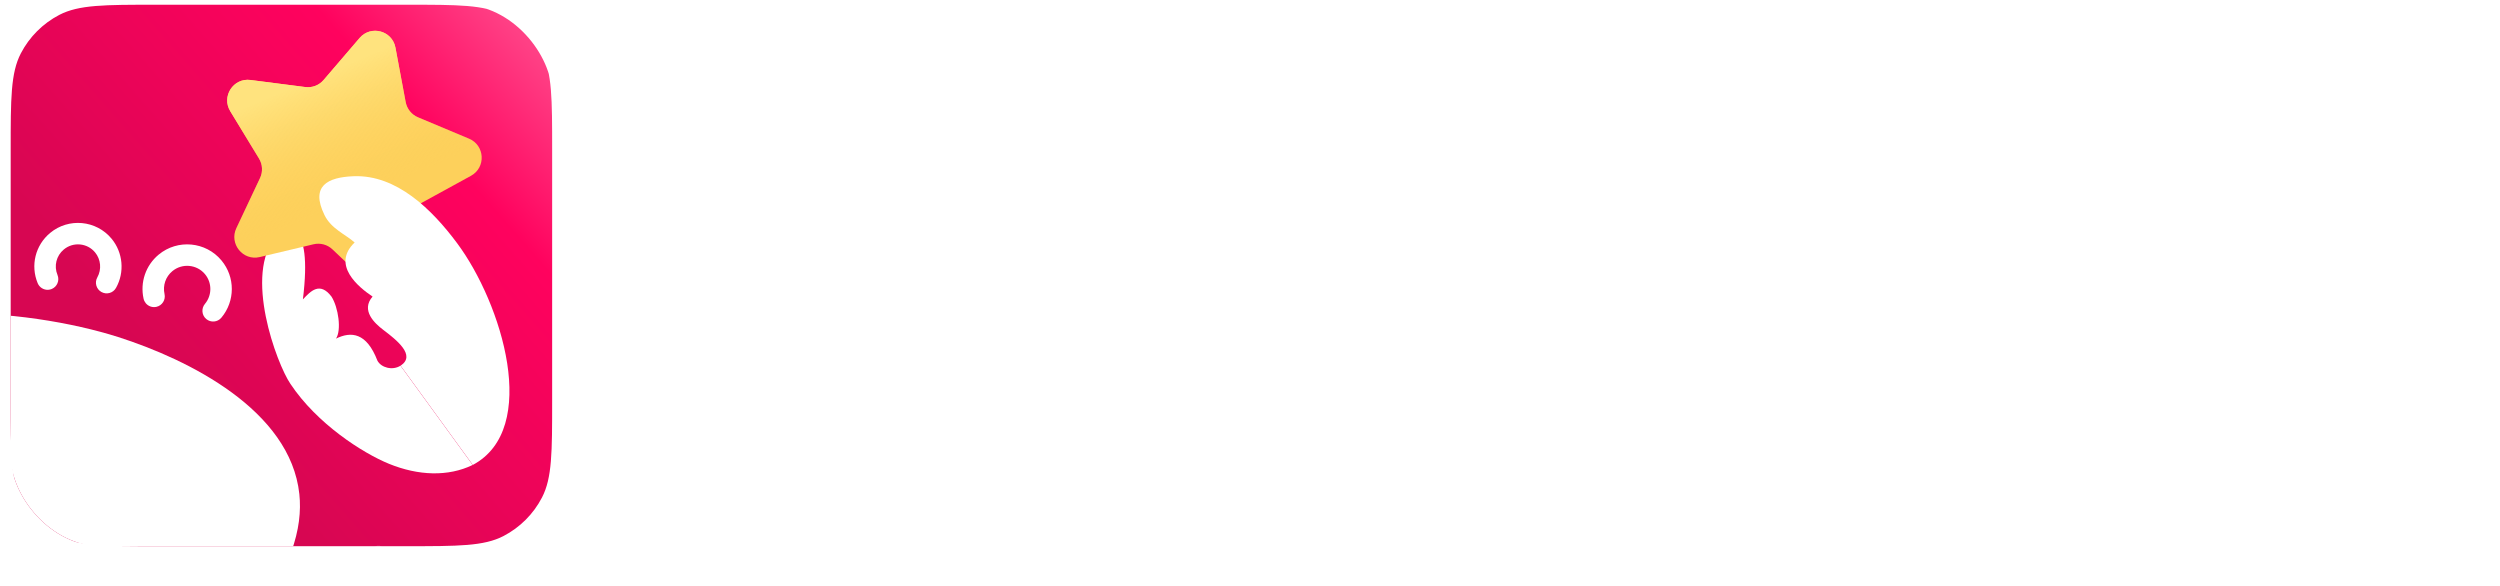 <?xml version="1.0" encoding="UTF-8"?> <svg xmlns="http://www.w3.org/2000/svg" width="128" height="30" viewBox="0 0 128 30" fill="none"> <path d="M45.138 17.547C45.138 16.911 45.003 16.451 44.733 16.165C44.479 15.863 44.224 15.648 43.97 15.521C43.573 15.331 43.136 15.164 42.659 15.021C42.199 14.862 41.73 14.703 41.253 14.544C40.776 14.369 40.316 14.171 39.871 13.948C39.426 13.726 39.029 13.448 38.679 13.114C38.345 12.764 38.075 12.343 37.869 11.851C37.662 11.342 37.559 10.731 37.559 10.016C37.559 8.522 38.02 7.354 38.941 6.512C39.879 5.654 41.142 5.225 42.731 5.225C43.049 5.225 43.454 5.249 43.946 5.297C44.455 5.344 44.947 5.44 45.424 5.583C45.901 5.71 46.306 5.9 46.639 6.155C46.989 6.393 47.164 6.711 47.164 7.108C47.164 7.426 47.045 7.704 46.806 7.942C46.584 8.18 46.266 8.3 45.853 8.3C45.646 8.3 45.448 8.268 45.257 8.204C45.066 8.141 44.86 8.069 44.638 7.99C44.415 7.894 44.161 7.815 43.875 7.751C43.605 7.688 43.271 7.656 42.874 7.656C42.54 7.656 42.214 7.696 41.897 7.775C41.579 7.839 41.293 7.958 41.039 8.133C40.8 8.292 40.61 8.522 40.467 8.824C40.324 9.11 40.252 9.467 40.252 9.896C40.252 10.23 40.292 10.508 40.371 10.731C40.451 10.953 40.546 11.144 40.657 11.303C40.784 11.461 40.911 11.589 41.039 11.684C41.182 11.763 41.317 11.835 41.444 11.898C41.841 12.105 42.278 12.288 42.755 12.447C43.231 12.59 43.708 12.748 44.185 12.923C44.661 13.098 45.114 13.297 45.543 13.519C45.988 13.742 46.377 14.02 46.711 14.353C47.06 14.687 47.339 15.1 47.545 15.593C47.752 16.085 47.855 16.681 47.855 17.38C47.855 18.191 47.712 18.913 47.426 19.549C47.156 20.169 46.767 20.701 46.258 21.146C45.766 21.575 45.178 21.901 44.495 22.123C43.811 22.346 43.072 22.457 42.278 22.457C41.865 22.457 41.38 22.417 40.824 22.337C40.284 22.274 39.767 22.163 39.275 22.004C38.798 21.845 38.385 21.638 38.036 21.384C37.702 21.13 37.535 20.82 37.535 20.455C37.535 20.137 37.646 19.859 37.869 19.62C38.107 19.366 38.401 19.239 38.751 19.239C38.925 19.239 39.116 19.279 39.323 19.358C39.545 19.438 39.791 19.533 40.061 19.644C40.347 19.74 40.673 19.827 41.039 19.907C41.404 19.986 41.825 20.026 42.302 20.026C43.255 20.026 43.962 19.811 44.423 19.382C44.9 18.953 45.138 18.341 45.138 17.547ZM57.576 21.48C57.035 21.829 56.479 22.075 55.907 22.218C55.351 22.361 54.795 22.433 54.239 22.433C53.572 22.433 52.976 22.322 52.452 22.099C51.943 21.877 51.514 21.567 51.164 21.17C50.831 20.757 50.577 20.272 50.402 19.716C50.227 19.144 50.14 18.516 50.14 17.833V11.255C50.14 10.921 50.251 10.643 50.473 10.421C50.696 10.198 51.014 10.087 51.427 10.087C51.84 10.087 52.158 10.198 52.38 10.421C52.602 10.643 52.714 10.921 52.714 11.255V17.833C52.714 18.596 52.865 19.183 53.166 19.597C53.484 20.01 53.953 20.216 54.573 20.216C54.938 20.216 55.304 20.161 55.669 20.049C56.05 19.938 56.432 19.779 56.813 19.573C56.797 19.462 56.781 19.358 56.765 19.263C56.765 19.168 56.765 19.08 56.765 19.001V11.255C56.765 10.921 56.869 10.643 57.075 10.421C57.298 10.198 57.623 10.087 58.052 10.087C58.481 10.087 58.799 10.198 59.006 10.421C59.228 10.643 59.339 10.921 59.339 11.255V19.239C59.339 19.652 59.379 19.93 59.459 20.073C59.538 20.2 59.641 20.343 59.768 20.502C59.848 20.582 59.911 20.677 59.959 20.788C60.007 20.884 60.031 21.003 60.031 21.146C60.031 21.495 59.904 21.773 59.649 21.98C59.411 22.187 59.133 22.29 58.815 22.29C58.545 22.29 58.307 22.218 58.1 22.075C57.909 21.916 57.735 21.718 57.576 21.48ZM65.09 18.548C65.09 19.088 65.281 19.517 65.662 19.835C66.044 20.137 66.568 20.288 67.235 20.288C67.966 20.288 68.507 20.105 68.856 19.74C69.206 19.374 69.38 18.866 69.38 18.214V13.781C69.38 13.241 69.222 12.82 68.904 12.518C68.602 12.216 68.101 12.065 67.402 12.065C66.449 12.065 65.678 12.375 65.09 12.995V18.548ZM62.516 6.178C62.516 5.861 62.628 5.59 62.85 5.368C63.072 5.13 63.39 5.011 63.803 5.011C64.216 5.011 64.534 5.13 64.757 5.368C64.979 5.59 65.09 5.861 65.09 6.178V10.826C65.504 10.556 65.933 10.357 66.377 10.23C66.838 10.087 67.371 10.016 67.974 10.016C68.689 10.016 69.293 10.119 69.786 10.325C70.294 10.516 70.707 10.786 71.025 11.136C71.359 11.469 71.597 11.875 71.74 12.351C71.883 12.812 71.954 13.312 71.954 13.853V18.095C71.954 18.699 71.851 19.271 71.645 19.811C71.454 20.335 71.16 20.796 70.763 21.194C70.381 21.575 69.889 21.877 69.285 22.099C68.697 22.322 68.014 22.433 67.235 22.433C66.489 22.433 65.821 22.337 65.233 22.147C64.645 21.94 64.145 21.662 63.732 21.313C63.335 20.963 63.033 20.55 62.826 20.073C62.62 19.597 62.516 19.088 62.516 18.548V6.178ZM73.927 13.591C73.927 12.51 74.277 11.644 74.976 10.993C75.691 10.341 76.747 10.016 78.146 10.016C78.495 10.016 78.868 10.047 79.266 10.111C79.679 10.159 80.052 10.246 80.386 10.373C80.736 10.5 81.022 10.675 81.244 10.897C81.466 11.12 81.578 11.406 81.578 11.755C81.578 12.073 81.482 12.319 81.292 12.494C81.101 12.653 80.847 12.733 80.529 12.733C80.338 12.733 80.163 12.709 80.005 12.661C79.862 12.598 79.703 12.534 79.528 12.47C79.353 12.407 79.154 12.351 78.932 12.304C78.725 12.24 78.463 12.208 78.146 12.208C78.003 12.208 77.828 12.224 77.621 12.256C77.431 12.272 77.248 12.319 77.073 12.399C76.898 12.478 76.747 12.598 76.62 12.756C76.509 12.899 76.453 13.098 76.453 13.352C76.453 13.749 76.588 14.059 76.859 14.282C77.145 14.504 77.486 14.703 77.883 14.878C78.296 15.037 78.741 15.203 79.218 15.378C79.711 15.537 80.156 15.752 80.553 16.022C80.966 16.292 81.308 16.649 81.578 17.094C81.864 17.523 82.007 18.095 82.007 18.81C82.007 19.922 81.641 20.804 80.91 21.456C80.179 22.091 79.099 22.409 77.669 22.409C77.335 22.409 76.938 22.385 76.477 22.337C76.032 22.29 75.611 22.21 75.214 22.099C74.817 21.972 74.475 21.813 74.189 21.622C73.919 21.416 73.784 21.154 73.784 20.836C73.784 20.725 73.8 20.59 73.832 20.431C73.879 20.272 73.951 20.129 74.046 20.002C74.157 19.875 74.293 19.779 74.451 19.716C74.626 19.636 74.849 19.628 75.119 19.692C75.341 19.74 75.675 19.843 76.12 20.002C76.581 20.161 77.065 20.24 77.574 20.24C78.114 20.24 78.567 20.121 78.932 19.883C79.297 19.628 79.48 19.287 79.48 18.858C79.48 18.492 79.337 18.206 79.051 18C78.781 17.777 78.439 17.587 78.026 17.428C77.629 17.269 77.184 17.118 76.692 16.975C76.215 16.816 75.77 16.602 75.357 16.331C74.96 16.061 74.618 15.712 74.332 15.283C74.062 14.854 73.927 14.29 73.927 13.591ZM84.599 11.374C84.599 10.453 84.71 9.61 84.933 8.848C85.171 8.085 85.521 7.442 85.982 6.917C86.458 6.377 87.054 5.964 87.769 5.678C88.484 5.376 89.334 5.225 90.319 5.225C90.907 5.225 91.471 5.289 92.011 5.416C92.568 5.527 93.06 5.694 93.489 5.916C93.918 6.123 94.26 6.369 94.514 6.655C94.768 6.925 94.895 7.211 94.895 7.513C94.895 7.831 94.776 8.101 94.538 8.323C94.315 8.546 94.029 8.657 93.68 8.657C93.457 8.657 93.283 8.625 93.156 8.562C93.044 8.482 92.901 8.387 92.727 8.276L92.607 8.204C91.972 7.759 91.249 7.537 90.439 7.537C89.835 7.537 89.326 7.624 88.913 7.799C88.5 7.974 88.166 8.228 87.912 8.562C87.658 8.895 87.475 9.301 87.364 9.777C87.269 10.254 87.221 10.786 87.221 11.374V16.284C87.221 16.872 87.269 17.404 87.364 17.881C87.475 18.357 87.658 18.762 87.912 19.096C88.166 19.43 88.5 19.684 88.913 19.859C89.326 20.034 89.835 20.121 90.439 20.121C91.233 20.121 91.956 19.907 92.607 19.477L92.727 19.406C92.901 19.295 93.044 19.207 93.156 19.144C93.283 19.064 93.457 19.025 93.68 19.025C94.029 19.025 94.315 19.136 94.538 19.358C94.776 19.581 94.895 19.843 94.895 20.145C94.895 20.463 94.768 20.765 94.514 21.05C94.26 21.321 93.918 21.559 93.489 21.765C93.06 21.972 92.568 22.131 92.011 22.242C91.471 22.369 90.907 22.433 90.319 22.433C89.334 22.433 88.484 22.29 87.769 22.004C87.054 21.702 86.458 21.289 85.982 20.765C85.521 20.224 85.171 19.581 84.933 18.834C84.71 18.071 84.599 17.221 84.599 16.284V11.374ZM102.259 12.494C102.005 12.494 101.766 12.494 101.544 12.494C101.337 12.494 101.131 12.51 100.924 12.542C100.733 12.574 100.527 12.629 100.304 12.709C100.098 12.788 99.868 12.899 99.613 13.042C99.629 13.154 99.637 13.257 99.637 13.352C99.653 13.432 99.661 13.511 99.661 13.591V21.217C99.661 21.567 99.534 21.861 99.28 22.099C99.041 22.322 98.739 22.433 98.374 22.433C98.008 22.433 97.699 22.322 97.444 22.099C97.206 21.861 97.087 21.567 97.087 21.217V13.591C97.087 13.257 97.063 12.987 97.015 12.78C96.968 12.574 96.88 12.383 96.753 12.208C96.674 12.113 96.61 12.018 96.563 11.922C96.531 11.827 96.515 11.708 96.515 11.565C96.515 11.231 96.634 10.961 96.872 10.754C97.127 10.548 97.421 10.445 97.754 10.445C97.977 10.445 98.175 10.508 98.35 10.635C98.541 10.762 98.708 10.929 98.851 11.136C99.391 10.818 99.939 10.572 100.495 10.397C101.067 10.206 101.56 10.111 101.973 10.111C102.577 10.111 102.99 10.222 103.212 10.445C103.45 10.667 103.57 10.945 103.57 11.279C103.57 11.66 103.443 11.97 103.188 12.208C102.934 12.431 102.624 12.526 102.259 12.494ZM111.16 14.306C111.16 12.907 110.429 12.208 108.967 12.208C108.649 12.208 108.387 12.24 108.181 12.304C107.974 12.367 107.768 12.439 107.561 12.518L107.108 12.709C106.949 12.788 106.743 12.828 106.489 12.828C106.139 12.828 105.885 12.717 105.726 12.494C105.583 12.272 105.511 12.034 105.511 11.779C105.511 11.461 105.615 11.191 105.821 10.969C106.028 10.746 106.306 10.564 106.655 10.421C107.005 10.278 107.402 10.175 107.847 10.111C108.292 10.047 108.745 10.016 109.206 10.016C110.826 10.016 111.986 10.429 112.685 11.255C113.384 12.081 113.734 13.289 113.734 14.878V19.716C113.734 20.018 113.79 20.216 113.901 20.312C114.012 20.391 114.155 20.447 114.33 20.479C114.806 20.574 115.045 20.86 115.045 21.337C115.045 22.004 114.576 22.337 113.639 22.337C112.812 22.337 112.177 21.98 111.732 21.265C110.842 22.028 109.762 22.409 108.491 22.409C107.188 22.409 106.203 22.075 105.535 21.408C104.884 20.741 104.558 19.851 104.558 18.739V18.667C104.558 16.268 106.044 15.068 109.015 15.068C109.746 15.068 110.461 15.164 111.16 15.354V14.306ZM109.086 17.023C108.673 17.023 108.332 17.07 108.062 17.166C107.807 17.245 107.609 17.364 107.466 17.523C107.323 17.666 107.227 17.841 107.18 18.047C107.132 18.254 107.108 18.468 107.108 18.691V18.762C107.108 19.239 107.235 19.613 107.49 19.883C107.76 20.137 108.228 20.264 108.896 20.264C109.309 20.264 109.698 20.2 110.064 20.073C110.429 19.946 110.794 19.732 111.16 19.43V17.285C110.81 17.205 110.453 17.142 110.087 17.094C109.722 17.047 109.388 17.023 109.086 17.023ZM119.548 18.548C119.548 19.088 119.739 19.517 120.12 19.835C120.502 20.137 121.026 20.288 121.693 20.288C122.424 20.288 122.964 20.105 123.314 19.74C123.663 19.374 123.838 18.866 123.838 18.214V13.781C123.838 13.241 123.679 12.82 123.362 12.518C123.06 12.216 122.559 12.065 121.86 12.065C120.907 12.065 120.136 12.375 119.548 12.995V18.548ZM116.974 6.178C116.974 5.861 117.085 5.59 117.308 5.368C117.53 5.13 117.848 5.011 118.261 5.011C118.674 5.011 118.992 5.13 119.215 5.368C119.437 5.59 119.548 5.861 119.548 6.178V10.826C119.961 10.556 120.39 10.357 120.835 10.23C121.296 10.087 121.828 10.016 122.432 10.016C123.147 10.016 123.751 10.119 124.243 10.325C124.752 10.516 125.165 10.786 125.483 11.136C125.816 11.469 126.055 11.875 126.198 12.351C126.341 12.812 126.412 13.312 126.412 13.853V18.095C126.412 18.699 126.309 19.271 126.102 19.811C125.912 20.335 125.618 20.796 125.221 21.194C124.839 21.575 124.347 21.877 123.743 22.099C123.155 22.322 122.472 22.433 121.693 22.433C120.946 22.433 120.279 22.337 119.691 22.147C119.103 21.94 118.603 21.662 118.19 21.313C117.792 20.963 117.491 20.55 117.284 20.073C117.077 19.597 116.974 19.088 116.974 18.548V6.178Z" fill="white"></path> <g clip-path="url(#clip0_464_1618)"> <path d="M0.547 7.681C0.547 5.05 0.547 3.734 1.067 2.733C1.505 1.889 2.194 1.201 3.037 0.762C4.039 0.242 5.354 0.242 7.986 0.242H20.831C23.462 0.242 24.778 0.242 25.779 0.762C26.623 1.201 27.311 1.889 27.749 2.733C28.27 3.734 28.27 5.05 28.27 7.681V20.526C28.27 23.157 28.27 24.473 27.749 25.474C27.311 26.318 26.623 27.006 25.779 27.445C24.778 27.965 23.462 27.965 20.831 27.965H7.986C5.354 27.965 4.039 27.965 3.037 27.445C2.194 27.006 1.505 26.318 1.067 25.474C0.547 24.473 0.547 23.157 0.547 20.526V7.681Z" fill="url(#paint0_linear_464_1618)"></path> <path d="M-12.587 27.744C-12.746 29.062 -15.134 29.09 -16.806 29.247C-18.605 29.416 -19.221 29.062 -19.212 28.352C-19.069 26.979 -14.965 26.825 -13.902 26.711C-13.184 26.635 -12.503 27.038 -12.587 27.744ZM-10.639 32.996C-10.375 32.717 -10.534 32.289 -10.913 32.238C-11.255 32.192 -11.771 32.216 -12.477 32.324C-13.076 32.415 -13.822 32.556 -14.514 32.747C-14.73 32.806 -14.941 32.87 -15.14 32.94C-15.339 33.009 -15.527 33.084 -15.699 33.163C-16.197 33.395 -16.542 33.721 -16.412 34.309C-16.332 34.666 -15.874 35.163 -13.996 34.597C-12.566 34.166 -11.171 33.56 -10.639 32.996ZM-6.451 13.74C-4.216 12.977 -2.281 12.061 -0.949 10.064C-0.376 9.206 -0.031 8.341 -0.457 7.861C-0.532 7.777 -0.632 7.721 -0.736 7.678C-1.197 7.489 -1.748 7.429 -2.28 7.615C-3.118 7.909 -3.728 8.079 -4.553 8.409C-5.292 8.704 -7.057 9.869 -7.853 9.872C-8.076 9.873 -8.29 9.885 -8.469 9.901C-9.157 9.961 -10.173 9.605 -10.239 9.228C-10.304 8.851 -10.076 8.125 -8.515 8.054C-7.305 8.022 -5.083 7.854 -4.097 7.152C-4 7.083 -3.905 7.003 -3.813 6.911C-3.238 6.337 -2.44 6.066 -1.666 5.816C-0.23 5.431 -1.032 4.072 -3.021 3.742C-3.044 3.738 -3.063 3.735 -3.086 3.732C-3.546 3.675 -9.128 3.082 -13.011 7.563C-14.428 9.198 -16.06 10.823 -14.914 12.914C-13.493 15.505 -8.892 14.573 -6.451 13.74ZM-16.823 20.415C-17.819 20.582 -20.288 20.919 -20.846 21.914C-20.956 22.11 -20.972 22.355 -20.87 22.554C-20.557 23.167 -19.367 23.607 -17.492 23.21C-15.322 22.75 -13.833 22.616 -13.795 21.558C-13.794 21.538 -13.794 21.518 -13.796 21.499C-13.815 21.292 -14.049 20.063 -16.823 20.415ZM13.992 38.483C13.25 37.312 12.606 36.519 12.08 36.271C11.73 36.106 11.317 36.382 11.316 36.769C11.315 37.06 11.422 37.472 11.736 38.037C12.206 38.883 12.475 39.516 13.056 40.355C13.363 40.798 13.869 41.12 14.378 40.843C14.688 40.675 15.025 40.111 13.992 38.483ZM20.766 36.113C20.156 35.416 17.111 31.634 15.987 32.435C15.444 32.904 15.55 33.67 16.767 35.095C17.898 36.42 19.69 38.683 20.782 37.932C21.367 37.53 21.377 36.811 20.766 36.113ZM24.149 32.794C24.679 32.35 24.303 31.311 23.638 30.682C22.973 30.054 19.872 27.238 18.856 28.119C18.373 28.625 18.619 29.278 19.948 30.564C21.182 31.76 23.159 33.623 24.149 32.794ZM12.681 32.031C10.147 34.709 7.802 37.04 1.249 36.368C-1.971 35.812 -6.888 35.736 -9.803 30.374C-11.335 27.554 -12.608 22.384 -10.818 19.511C-7.863 14.773 1.519 15.812 6.04 17.253C9.664 18.409 14.866 21.004 15.326 25.292C15.514 27.038 14.907 29.234 12.681 32.031ZM0.267 32.872C0.304 32.809 0.283 32.728 0.22 32.691L0.216 32.689C0.211 32.686 0.206 32.683 0.202 32.681C0.164 32.659 -0.023 32.552 -0.324 32.402C-0.493 32.319 -0.695 32.214 -0.93 32.113C-1.045 32.058 -1.171 32.008 -1.298 31.941C-1.421 31.866 -1.553 31.797 -1.688 31.72C-1.958 31.566 -2.257 31.422 -2.558 31.252C-2.847 31.058 -3.15 30.861 -3.467 30.67C-3.765 30.453 -4.053 30.209 -4.363 29.986C-4.508 29.864 -4.635 29.721 -4.778 29.594C-4.913 29.46 -5.07 29.345 -5.189 29.196C-5.428 28.899 -5.711 28.636 -5.912 28.317C-6.022 28.164 -6.131 28.012 -6.239 27.862C-6.332 27.702 -6.422 27.542 -6.519 27.388C-6.623 27.237 -6.694 27.073 -6.773 26.915C-6.85 26.756 -6.938 26.605 -7.003 26.448C-7.131 26.134 -7.271 25.837 -7.363 25.548C-7.475 25.263 -7.551 24.993 -7.632 24.751C-7.694 24.509 -7.764 24.293 -7.804 24.113C-7.845 23.933 -7.886 23.791 -7.904 23.695C-7.915 23.644 -7.924 23.605 -7.929 23.579C-7.935 23.553 -7.939 23.527 -7.952 23.505C-7.964 23.483 -7.983 23.464 -8.008 23.452C-8.072 23.42 -8.15 23.447 -8.181 23.512L-8.184 23.518C-8.184 23.518 -8.184 23.519 -8.185 23.52C-8.189 23.528 -8.211 23.577 -8.238 23.671C-8.269 23.775 -8.315 23.927 -8.351 24.12C-8.393 24.315 -8.428 24.552 -8.451 24.828C-8.466 25.103 -8.491 25.419 -8.462 25.761C-8.454 26.106 -8.388 26.473 -8.318 26.866C-8.282 27.062 -8.213 27.255 -8.158 27.459C-8.102 27.662 -8.037 27.868 -7.945 28.067C-7.861 28.27 -7.766 28.474 -7.673 28.681C-7.568 28.882 -7.442 29.076 -7.32 29.274C-7.097 29.686 -6.758 30.023 -6.461 30.391C-6.131 30.726 -5.769 31.033 -5.411 31.322C-5.024 31.569 -4.648 31.824 -4.264 32.023C-3.869 32.2 -3.484 32.358 -3.121 32.502C-2.748 32.619 -2.385 32.693 -2.058 32.77C-1.893 32.804 -1.737 32.841 -1.586 32.868C-1.434 32.888 -1.288 32.892 -1.152 32.904C-0.881 32.928 -0.643 32.931 -0.449 32.939C-0.156 32.947 0.042 32.942 0.121 32.94C0.146 32.939 0.173 32.939 0.197 32.93C0.225 32.92 0.251 32.9 0.267 32.872ZM2.647 14.797C2.927 14.681 3.06 14.36 2.944 14.079C2.753 13.617 2.883 13.092 3.268 12.773C3.749 12.373 4.466 12.439 4.866 12.921C5.165 13.28 5.211 13.795 4.983 14.202C4.833 14.467 4.929 14.803 5.192 14.95C5.457 15.099 5.792 15.005 5.94 14.74C6.391 13.939 6.299 12.926 5.711 12.219C4.924 11.271 3.513 11.14 2.566 11.927C1.809 12.556 1.553 13.59 1.929 14.499C1.951 14.551 1.98 14.599 2.014 14.64C2.164 14.821 2.418 14.891 2.647 14.797ZM8.007 15.711C8.303 15.645 8.49 15.352 8.424 15.056C8.327 14.618 8.48 14.169 8.824 13.884C9.327 13.465 10.078 13.535 10.496 14.038C10.863 14.48 10.861 15.12 10.492 15.56C10.298 15.793 10.328 16.14 10.56 16.334C10.793 16.529 11.139 16.499 11.334 16.266C12.045 15.419 12.047 14.186 11.341 13.336C10.536 12.366 9.092 12.233 8.122 13.038C7.46 13.589 7.165 14.453 7.351 15.294C7.371 15.382 7.411 15.461 7.465 15.526C7.592 15.679 7.799 15.757 8.007 15.711Z" fill="white"></path> <path d="M19.323 18.464C19.514 18.824 20.089 18.983 20.505 18.724L24.201 23.806C22.945 24.415 21.416 24.36 19.912 23.745C18.567 23.194 16.228 21.7 14.866 19.648C14.169 18.622 12.452 14.013 14.145 12.101C14.631 11.641 16.03 11.098 15.508 15.329L15.519 15.317C15.906 14.906 16.377 14.405 16.971 15.184C17.327 15.741 17.492 16.909 17.203 17.337C17.975 16.958 18.768 17.02 19.323 18.464Z" fill="white"></path> <g filter="url(#filter0_dii_464_1618)"> <path d="M18.874 2.869C19.45 2.197 20.546 2.491 20.709 3.362L21.233 6.151C21.299 6.5 21.536 6.793 21.863 6.93L24.477 8.024C25.293 8.365 25.352 9.5 24.576 9.925L22.091 11.287C21.78 11.457 21.575 11.773 21.546 12.128L21.316 14.956C21.244 15.839 20.185 16.247 19.542 15.639L17.482 13.691C17.224 13.447 16.86 13.349 16.515 13.431L13.759 14.086C12.899 14.29 12.185 13.407 12.563 12.606L13.775 10.041C13.927 9.72 13.908 9.343 13.723 9.04L12.25 6.616C11.79 5.859 12.408 4.905 13.285 5.019L16.094 5.381C16.446 5.427 16.797 5.292 17.028 5.022L18.874 2.869Z" fill="#FDD05B"></path> <path d="M18.874 2.869C19.45 2.197 20.546 2.491 20.709 3.362L21.233 6.151C21.299 6.5 21.536 6.793 21.863 6.93L24.477 8.024C25.293 8.365 25.352 9.5 24.576 9.925L22.091 11.287C21.78 11.457 21.575 11.773 21.546 12.128L21.316 14.956C21.244 15.839 20.185 16.247 19.542 15.639L17.482 13.691C17.224 13.447 16.86 13.349 16.515 13.431L13.759 14.086C12.899 14.29 12.185 13.407 12.563 12.606L13.775 10.041C13.927 9.72 13.908 9.343 13.723 9.04L12.25 6.616C11.79 5.859 12.408 4.905 13.285 5.019L16.094 5.381C16.446 5.427 16.797 5.292 17.028 5.022L18.874 2.869Z" fill="url(#paint1_linear_464_1618)"></path> </g> <path d="M18.158 12.415C17.679 11.991 16.958 11.716 16.615 11.014C15.885 9.525 16.763 9.069 18.125 9.022C20.298 8.947 22.106 10.704 23.41 12.459C25.702 15.546 27.672 21.957 24.206 23.805L20.51 18.723C21.316 18.194 20.303 17.406 19.622 16.888C19.19 16.561 18.459 15.89 19.076 15.184C18.363 14.71 16.956 13.565 18.158 12.415Z" fill="white"></path> </g> <defs> <filter id="filter0_dii_464_1618" x="10.246" y="0.19" width="15.803" height="17.125" filterUnits="userSpaceOnUse" color-interpolation-filters="sRGB"> <feFlood flood-opacity="0" result="BackgroundImageFix"></feFlood> <feColorMatrix in="SourceAlpha" type="matrix" values="0 0 0 0 0 0 0 0 0 0 0 0 0 0 0 0 0 0 127 0" result="hardAlpha"></feColorMatrix> <feOffset dx="-0.462" dy="-0.924"></feOffset> <feGaussianBlur stdDeviation="0.693"></feGaussianBlur> <feComposite in2="hardAlpha" operator="out"></feComposite> <feColorMatrix type="matrix" values="0 0 0 0 1 0 0 0 0 0.886 0 0 0 0 0.553 0 0 0 0.4 0"></feColorMatrix> <feBlend mode="normal" in2="BackgroundImageFix" result="effect1_dropShadow_464_1618"></feBlend> <feBlend mode="normal" in="SourceGraphic" in2="effect1_dropShadow_464_1618" result="shape"></feBlend> <feColorMatrix in="SourceAlpha" type="matrix" values="0 0 0 0 0 0 0 0 0 0 0 0 0 0 0 0 0 0 127 0" result="hardAlpha"></feColorMatrix> <feOffset dy="-1.386"></feOffset> <feGaussianBlur stdDeviation="0.924"></feGaussianBlur> <feComposite in2="hardAlpha" operator="arithmetic" k2="-1" k3="1"></feComposite> <feColorMatrix type="matrix" values="0 0 0 0 1 0 0 0 0 0.722 0 0 0 0 0 0 0 0 1 0"></feColorMatrix> <feBlend mode="normal" in2="shape" result="effect2_innerShadow_464_1618"></feBlend> <feColorMatrix in="SourceAlpha" type="matrix" values="0 0 0 0 0 0 0 0 0 0 0 0 0 0 0 0 0 0 127 0" result="hardAlpha"></feColorMatrix> <feOffset dy="1.386"></feOffset> <feGaussianBlur stdDeviation="0.693"></feGaussianBlur> <feComposite in2="hardAlpha" operator="arithmetic" k2="-1" k3="1"></feComposite> <feColorMatrix type="matrix" values="0 0 0 0 1 0 0 0 0 0.885 0 0 0 0 0.588 0 0 0 0.75 0"></feColorMatrix> <feBlend mode="normal" in2="effect2_innerShadow_464_1618" result="effect3_innerShadow_464_1618"></feBlend> </filter> <linearGradient id="paint0_linear_464_1618" x1="8.171" y1="18.955" x2="27.114" y2="2.321" gradientUnits="userSpaceOnUse"> <stop stop-color="#D70652"></stop> <stop offset="0.725" stop-color="#FF025E"></stop> <stop offset="1" stop-color="#FF4085"></stop> </linearGradient> <linearGradient id="paint1_linear_464_1618" x1="16.115" y1="5.095" x2="18.656" y2="11.102" gradientUnits="userSpaceOnUse"> <stop stop-color="#FFE37E"></stop> <stop offset="1" stop-color="#FDD05B" stop-opacity="0"></stop> </linearGradient> <clipPath id="clip0_464_1618"> <rect x="0.547" y="0.242" width="27.723" height="27.723" rx="4.62" fill="white"></rect> </clipPath> </defs> </svg> 